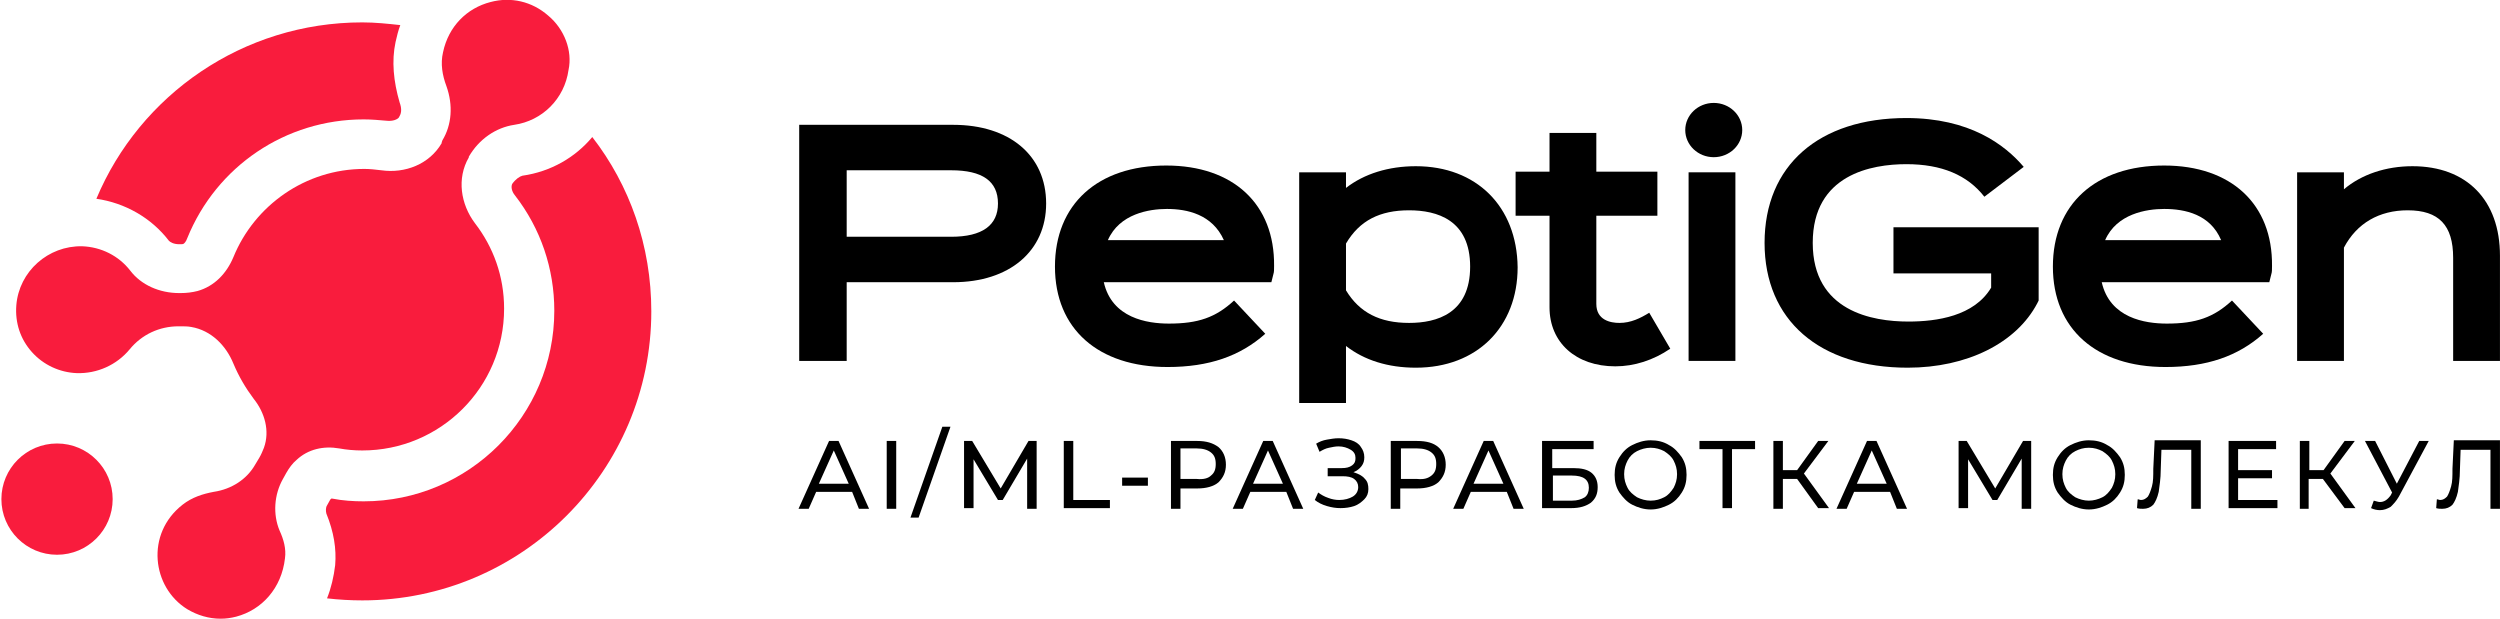 <?xml version="1.0" encoding="UTF-8"?> <svg xmlns="http://www.w3.org/2000/svg" viewBox="0 0 368.50 91.30" data-guides="{&quot;vertical&quot;:[],&quot;horizontal&quot;:[]}"><defs></defs><path fill="rgb(0, 0, 0)" stroke="none" fill-opacity="1" stroke-width="1" stroke-opacity="1" alignment-baseline="baseline" baseline-shift="baseline" color="rgb(51, 51, 51)" id="tSvg56d51ce837" title="Path 1" d="M140.501 18.399C132.935 18.399 125.369 18.399 117.802 18.399C117.802 29.999 117.802 41.599 117.802 53.198C120.135 53.198 122.469 53.198 124.802 53.198C124.802 49.332 124.802 45.465 124.802 41.599C130.035 41.599 135.268 41.599 140.501 41.599C148.801 41.599 154.201 36.999 154.201 29.999C154.201 22.899 148.801 18.399 140.501 18.399ZM124.802 25.099C129.935 25.099 135.068 25.099 140.202 25.099C144.801 25.099 147.101 26.699 147.101 29.999C147.101 33.199 144.801 34.899 140.202 34.899C135.068 34.899 129.935 34.899 124.802 34.899C124.802 31.632 124.802 28.366 124.802 25.099Z"></path><path fill="rgb(0, 0, 0)" stroke="none" fill-opacity="1" stroke-width="1" stroke-opacity="1" alignment-baseline="baseline" baseline-shift="baseline" color="rgb(51, 51, 51)" id="tSvg11c540cf682" title="Path 2" d="M171.9 24.399C161.801 24.399 155.501 30.099 155.501 39.299C155.501 48.498 161.901 54.098 172.1 54.098C178.2 54.098 182.8 52.498 186.5 49.198C184.967 47.565 183.433 45.932 181.9 44.298C179.2 46.798 176.6 47.698 172.3 47.698C169.101 47.698 163.901 46.898 162.701 41.599C170.934 41.599 179.167 41.599 187.4 41.599C187.5 41.199 187.6 40.799 187.7 40.399C187.8 40.099 187.8 39.799 187.8 39.199C187.9 30.099 181.8 24.399 171.9 24.399ZM180.4 35.399C174.7 35.399 169 35.399 163.301 35.399C165.001 31.499 169.4 30.799 172 30.799C175 30.799 178.7 31.599 180.4 35.399Z"></path><path fill="rgb(0, 0, 0)" stroke="none" fill-opacity="1" stroke-width="1" stroke-opacity="1" alignment-baseline="baseline" baseline-shift="baseline" color="rgb(51, 51, 51)" id="tSvg100f668f200" title="Path 3" d="M208.699 24.499C204.699 24.499 201.099 25.599 198.399 27.699C198.399 26.932 198.399 26.166 198.399 25.399C196.1 25.399 193.8 25.399 191.5 25.399C191.5 36.732 191.5 48.065 191.5 59.398C193.8 59.398 196.1 59.398 198.399 59.398C198.399 56.598 198.399 53.798 198.399 50.998C201.099 53.098 204.599 54.198 208.699 54.198C217.699 54.198 223.699 48.198 223.699 39.399C223.599 30.399 217.599 24.499 208.699 24.499ZM207.699 30.999C211.799 30.999 216.699 32.399 216.699 39.299C216.699 46.198 211.799 47.598 207.699 47.598C203.399 47.598 200.399 46.098 198.399 42.798C198.399 40.499 198.399 38.199 198.399 35.899C200.399 32.499 203.399 30.999 207.699 30.999Z"></path><path fill="rgb(0, 0, 0)" stroke="none" fill-opacity="1" stroke-width="1" stroke-opacity="1" alignment-baseline="baseline" baseline-shift="baseline" color="rgb(51, 51, 51)" id="tSvg135bfd26dd8" title="Path 4" d="M243.098 46.098C241.798 46.898 240.398 47.598 238.698 47.598C237.398 47.598 235.298 47.198 235.298 44.798C235.298 40.465 235.298 36.132 235.298 31.799C238.298 31.799 241.298 31.799 244.298 31.799C244.298 29.632 244.298 27.466 244.298 25.299C241.298 25.299 238.298 25.299 235.298 25.299C235.298 23.399 235.298 21.499 235.298 19.599C232.998 19.599 230.698 19.599 228.399 19.599C228.399 21.499 228.399 23.399 228.399 25.299C226.732 25.299 225.065 25.299 223.399 25.299C223.399 27.466 223.399 29.632 223.399 31.799C225.065 31.799 226.732 31.799 228.399 31.799C228.399 36.299 228.399 40.799 228.399 45.298C228.399 50.498 232.298 53.998 238.098 53.998C240.898 53.998 243.698 53.098 246.198 51.398C245.165 49.632 244.131 47.865 243.098 46.098Z"></path><ellipse alignment-baseline="baseline" baseline-shift="baseline" color="rgb(51, 51, 51)" fill="rgb(0, 0, 0)" cx="252.606" cy="19.17" rx="4.2" ry="4" id="tSvgc3d1635db2" title="Ellipse 1" fill-opacity="1" stroke="none" stroke-opacity="1" style="transform: rotate(0deg); transform-origin: 252.606px 19.17px;"></ellipse><path alignment-baseline="baseline" baseline-shift="baseline" color="rgb(51, 51, 51)" fill="rgb(0, 0, 0)" x="248.9" y="25.4" width="6.9" height="27.8" id="tSvg47bb9bda43" title="Rectangle 1" fill-opacity="1" stroke="none" stroke-opacity="1" d="M248.898 25.399H255.798V53.198H248.898Z" style="transform-origin: 252.348px 39.299px;"></path><path fill="rgb(0, 0, 0)" stroke="none" fill-opacity="1" stroke-width="1" stroke-opacity="1" alignment-baseline="baseline" baseline-shift="baseline" color="rgb(51, 51, 51)" id="tSvg15ba51eb3a9" title="Path 5" d="M279.097 40.299C283.897 40.299 288.696 40.299 293.496 40.299C293.496 40.999 293.496 41.699 293.496 42.398C290.996 46.598 285.497 47.398 281.297 47.398C275.997 47.398 267.197 45.898 267.197 35.799C267.197 25.699 275.897 24.199 280.997 24.199C286.197 24.199 289.996 25.799 292.496 28.999C294.43 27.532 296.363 26.066 298.296 24.599C295.496 21.299 290.296 17.399 280.997 17.399C268.097 17.399 260.097 24.399 260.097 35.799C260.097 47.198 268.197 54.198 281.197 54.198C289.896 54.198 297.196 50.598 300.296 44.699C300.363 44.565 300.429 44.432 300.496 44.298C300.496 40.699 300.496 37.099 300.496 33.499C293.363 33.499 286.23 33.499 279.097 33.499C279.097 35.765 279.097 38.032 279.097 40.299Z"></path><path fill="rgb(0, 0, 0)" stroke="none" fill-opacity="1" stroke-width="1" stroke-opacity="1" alignment-baseline="baseline" baseline-shift="baseline" color="rgb(51, 51, 51)" id="tSvg73de4313f" title="Path 6" d="M318.995 24.399C308.896 24.399 302.596 30.099 302.596 39.299C302.596 48.498 308.996 54.098 319.195 54.098C325.295 54.098 329.895 52.498 333.595 49.198C332.062 47.565 330.528 45.932 328.995 44.298C326.295 46.798 323.695 47.698 319.395 47.698C316.195 47.698 310.996 46.898 309.796 41.599C318.029 41.599 326.262 41.599 334.495 41.599C334.595 41.199 334.695 40.799 334.795 40.399C334.895 40.099 334.895 39.799 334.895 39.199C334.995 30.099 328.895 24.399 318.995 24.399ZM327.395 35.399C321.695 35.399 315.995 35.399 310.296 35.399C311.996 31.499 316.396 30.799 318.995 30.799C322.095 30.799 325.795 31.599 327.395 35.399Z"></path><path fill="rgb(0, 0, 0)" stroke="none" fill-opacity="1" stroke-width="1" stroke-opacity="1" alignment-baseline="baseline" baseline-shift="baseline" color="rgb(51, 51, 51)" id="tSvg115d37137a5" title="Path 7" d="M355.594 24.499C351.694 24.499 348.094 25.699 345.495 27.899C345.495 27.066 345.495 26.232 345.495 25.399C343.195 25.399 340.895 25.399 338.595 25.399C338.595 34.666 338.595 43.932 338.595 53.198C340.895 53.198 343.195 53.198 345.495 53.198C345.495 47.632 345.495 42.065 345.495 36.499C347.394 32.899 350.694 30.999 354.894 30.999C359.494 30.999 361.594 33.199 361.594 37.999C361.594 43.065 361.594 48.132 361.594 53.198C363.894 53.198 366.194 53.198 368.494 53.198C368.494 48.032 368.494 42.865 368.494 37.699C368.494 29.499 363.594 24.499 355.594 24.499Z"></path><path fill="rgb(0, 0, 0)" stroke="none" fill-opacity="1" stroke-width="1" stroke-opacity="1" alignment-baseline="baseline" baseline-shift="baseline" color="rgb(51, 51, 51)" id="tSvg6db3894bd9" title="Path 8" d="M125.602 72.498C123.835 72.498 122.069 72.498 120.302 72.498C119.936 73.331 119.569 74.164 119.202 74.997C118.702 74.997 118.202 74.997 117.702 74.997C119.202 71.664 120.702 68.331 122.202 64.998C122.669 64.998 123.135 64.998 123.602 64.998C125.102 68.331 126.602 71.664 128.102 74.997C127.602 74.997 127.102 74.997 126.602 74.997C126.269 74.164 125.935 73.331 125.602 72.498ZM125.102 71.298C124.369 69.664 123.635 68.031 122.902 66.398C122.169 68.031 121.436 69.664 120.702 71.298C122.169 71.298 123.635 71.298 125.102 71.298Z"></path><path fill="rgb(0, 0, 0)" stroke="none" fill-opacity="1" stroke-width="1" stroke-opacity="1" alignment-baseline="baseline" baseline-shift="baseline" color="rgb(51, 51, 51)" id="tSvge0b604a854" title="Path 9" d="M130.702 64.998C131.168 64.998 131.635 64.998 132.102 64.998C132.102 68.331 132.102 71.664 132.102 74.997C131.635 74.997 131.168 74.997 130.702 74.997C130.702 71.664 130.702 68.331 130.702 64.998Z"></path><path fill="rgb(0, 0, 0)" stroke="none" fill-opacity="1" stroke-width="1" stroke-opacity="1" alignment-baseline="baseline" baseline-shift="baseline" color="rgb(51, 51, 51)" id="tSvg118a04f3613" title="Path 10" d="M138.902 62.898C139.302 62.898 139.702 62.898 140.101 62.898C138.535 67.364 136.968 71.831 135.402 76.297C135.002 76.297 134.602 76.297 134.202 76.297C135.768 71.831 137.335 67.364 138.902 62.898Z"></path><path fill="rgb(0, 0, 0)" stroke="none" fill-opacity="1" stroke-width="1" stroke-opacity="1" alignment-baseline="baseline" baseline-shift="baseline" color="rgb(51, 51, 51)" id="tSvg98e32e2dc6" title="Path 11" d="M151.401 74.897C151.401 72.464 151.401 70.031 151.401 67.598C150.201 69.631 149.001 71.664 147.801 73.698C147.568 73.698 147.335 73.698 147.101 73.698C145.901 71.698 144.701 69.698 143.501 67.698C143.501 70.098 143.501 72.498 143.501 74.897C143.035 74.897 142.568 74.897 142.101 74.897C142.101 71.597 142.101 68.298 142.101 64.998C142.501 64.998 142.901 64.998 143.301 64.998C144.701 67.331 146.101 69.664 147.501 71.998C148.868 69.664 150.234 67.331 151.601 64.998C152.001 64.998 152.401 64.998 152.801 64.998C152.801 68.331 152.801 71.664 152.801 74.997C152.334 74.997 151.868 74.997 151.401 74.997C151.401 74.964 151.401 74.931 151.401 74.897"></path><path fill="rgb(0, 0, 0)" stroke="none" fill-opacity="1" stroke-width="1" stroke-opacity="1" alignment-baseline="baseline" baseline-shift="baseline" color="rgb(51, 51, 51)" id="tSvg12f876a63ba" title="Path 12" d="M156.801 64.998C157.268 64.998 157.734 64.998 158.201 64.998C158.201 67.898 158.201 70.798 158.201 73.698C160.001 73.698 161.801 73.698 163.601 73.698C163.601 74.097 163.601 74.497 163.601 74.897C161.334 74.897 159.067 74.897 156.801 74.897C156.801 71.597 156.801 68.298 156.801 64.998Z"></path><path fill="rgb(0, 0, 0)" stroke="none" fill-opacity="1" stroke-width="1" stroke-opacity="1" alignment-baseline="baseline" baseline-shift="baseline" color="rgb(51, 51, 51)" id="tSvgf04045e6b0" title="Path 13" d="M165.401 70.398C166.667 70.398 167.934 70.398 169.201 70.398C169.201 70.798 169.201 71.198 169.201 71.597C167.934 71.597 166.667 71.597 165.401 71.597C165.401 71.198 165.401 70.798 165.401 70.398Z"></path><path fill="rgb(0, 0, 0)" stroke="none" fill-opacity="1" stroke-width="1" stroke-opacity="1" alignment-baseline="baseline" baseline-shift="baseline" color="rgb(51, 51, 51)" id="tSvg71772b4b20" title="Path 14" d="M179.6 65.898C180.3 66.498 180.7 67.398 180.7 68.498C180.7 69.598 180.3 70.398 179.6 71.098C178.9 71.698 177.8 71.998 176.5 71.998C175.667 71.998 174.834 71.998 174 71.998C174 72.998 174 73.998 174 74.997C173.534 74.997 173.067 74.997 172.6 74.997C172.6 71.664 172.6 68.331 172.6 64.998C173.9 64.998 175.2 64.998 176.5 64.998C177.8 64.998 178.8 65.298 179.6 65.898ZM178.5 70.098C179 69.698 179.2 69.198 179.2 68.398C179.2 67.598 179 67.098 178.5 66.698C178 66.298 177.3 66.098 176.4 66.098C175.6 66.098 174.8 66.098 174 66.098C174 67.598 174 69.098 174 70.598C174.8 70.598 175.6 70.598 176.4 70.598C177.4 70.698 178.1 70.498 178.5 70.098Z"></path><path fill="rgb(0, 0, 0)" stroke="none" fill-opacity="1" stroke-width="1" stroke-opacity="1" alignment-baseline="baseline" baseline-shift="baseline" color="rgb(51, 51, 51)" id="tSvga2c43f9d51" title="Path 15" d="M189.6 72.498C187.833 72.498 186.067 72.498 184.3 72.498C183.933 73.331 183.567 74.164 183.2 74.997C182.7 74.997 182.2 74.997 181.7 74.997C183.2 71.664 184.7 68.331 186.2 64.998C186.667 64.998 187.133 64.998 187.6 64.998C189.1 68.331 190.6 71.664 192.1 74.997C191.6 74.997 191.1 74.997 190.6 74.997C190.267 74.164 189.933 73.331 189.6 72.498ZM189.1 71.298C188.367 69.664 187.633 68.031 186.9 66.398C186.167 68.031 185.433 69.664 184.7 71.298C186.167 71.298 187.633 71.298 189.1 71.298Z"></path><path fill="rgb(0, 0, 0)" stroke="none" fill-opacity="1" stroke-width="1" stroke-opacity="1" alignment-baseline="baseline" baseline-shift="baseline" color="rgb(51, 51, 51)" id="tSvg2d0d1709c2" title="Path 16" d="M201.199 70.598C201.599 70.998 201.699 71.498 201.699 72.097C201.699 72.698 201.499 73.198 201.099 73.597C200.699 73.998 200.2 74.397 199.6 74.597C199 74.797 198.299 74.897 197.6 74.897C196.9 74.897 196.3 74.797 195.6 74.597C194.9 74.397 194.3 74.097 193.8 73.698C193.966 73.331 194.133 72.964 194.3 72.597C194.7 72.897 195.2 73.198 195.8 73.397C196.3 73.597 196.9 73.698 197.399 73.698C198.2 73.698 198.899 73.498 199.399 73.198C199.899 72.897 200.2 72.397 200.2 71.797C200.2 71.298 200 70.898 199.6 70.598C199.2 70.298 198.6 70.198 197.899 70.198C197.166 70.198 196.433 70.198 195.7 70.198C195.7 69.798 195.7 69.398 195.7 68.998C196.4 68.998 197.1 68.998 197.799 68.998C198.399 68.998 198.899 68.898 199.299 68.598C199.7 68.298 199.799 67.998 199.799 67.498C199.799 66.998 199.6 66.598 199.1 66.298C198.6 65.998 198 65.798 197.3 65.798C196.8 65.798 196.4 65.898 195.9 65.998C195.4 66.098 195 66.298 194.5 66.598C194.333 66.198 194.166 65.798 194 65.398C194.5 65.098 195 64.898 195.6 64.798C196.2 64.698 196.7 64.598 197.3 64.598C198 64.598 198.6 64.698 199.2 64.898C199.799 65.098 200.299 65.398 200.599 65.898C200.899 66.298 201.099 66.798 201.099 67.398C201.099 67.898 200.999 68.298 200.699 68.698C200.399 69.098 200 69.398 199.5 69.598C200.399 69.898 200.899 70.198 201.199 70.598Z"></path><path fill="rgb(0, 0, 0)" stroke="none" fill-opacity="1" stroke-width="1" stroke-opacity="1" alignment-baseline="baseline" baseline-shift="baseline" color="rgb(51, 51, 51)" id="tSvg112b1c356ab" title="Path 17" d="M211.999 65.898C212.699 66.498 213.099 67.398 213.099 68.498C213.099 69.598 212.699 70.398 211.999 71.098C211.299 71.698 210.199 71.998 208.899 71.998C208.066 71.998 207.232 71.998 206.399 71.998C206.399 72.998 206.399 73.998 206.399 74.997C205.933 74.997 205.466 74.997 204.999 74.997C204.999 71.664 204.999 68.331 204.999 64.998C206.299 64.998 207.599 64.998 208.899 64.998C210.299 64.998 211.299 65.298 211.999 65.898ZM210.999 70.098C211.499 69.698 211.699 69.198 211.699 68.398C211.699 67.598 211.499 67.098 210.999 66.698C210.499 66.298 209.799 66.098 208.899 66.098C208.099 66.098 207.299 66.098 206.499 66.098C206.499 67.598 206.499 69.098 206.499 70.598C207.299 70.598 208.099 70.598 208.899 70.598C209.899 70.698 210.499 70.498 210.999 70.098Z"></path><path fill="rgb(0, 0, 0)" stroke="none" fill-opacity="1" stroke-width="1" stroke-opacity="1" alignment-baseline="baseline" baseline-shift="baseline" color="rgb(51, 51, 51)" id="tSvg7c1c60364c" title="Path 18" d="M222.099 72.498C220.332 72.498 218.565 72.498 216.799 72.498C216.432 73.331 216.066 74.164 215.699 74.997C215.199 74.997 214.699 74.997 214.199 74.997C215.699 71.664 217.199 68.331 218.699 64.998C219.166 64.998 219.632 64.998 220.099 64.998C221.599 68.331 223.099 71.664 224.599 74.997C224.099 74.997 223.599 74.997 223.099 74.997C222.765 74.164 222.432 73.331 222.099 72.498ZM221.599 71.298C220.865 69.664 220.132 68.031 219.399 66.398C218.666 68.031 217.932 69.664 217.199 71.298C218.666 71.298 220.132 71.298 221.599 71.298Z"></path><path fill="rgb(0, 0, 0)" stroke="none" fill-opacity="1" stroke-width="1" stroke-opacity="1" alignment-baseline="baseline" baseline-shift="baseline" color="rgb(51, 51, 51)" id="tSvg582a07b231" title="Path 19" d="M227.399 64.998C229.898 64.998 232.398 64.998 234.898 64.998C234.898 65.398 234.898 65.798 234.898 66.198C232.865 66.198 230.832 66.198 228.798 66.198C228.798 67.131 228.798 68.064 228.798 68.998C229.832 68.998 230.865 68.998 231.898 68.998C233.098 68.998 233.998 69.198 234.598 69.698C235.198 70.198 235.498 70.898 235.498 71.797C235.498 72.797 235.198 73.498 234.498 74.097C233.798 74.597 232.898 74.897 231.598 74.897C230.165 74.897 228.732 74.897 227.298 74.897C227.298 71.597 227.298 68.298 227.298 64.998C227.332 64.998 227.365 64.998 227.399 64.998M231.698 73.797C232.498 73.797 233.098 73.597 233.598 73.297C233.998 72.998 234.198 72.498 234.198 71.897C234.198 70.698 233.398 70.098 231.698 70.098C230.765 70.098 229.832 70.098 228.899 70.098C228.899 71.331 228.899 72.564 228.899 73.797C229.832 73.797 230.765 73.797 231.698 73.797Z"></path><path fill="rgb(0, 0, 0)" stroke="none" fill-opacity="1" stroke-width="1" stroke-opacity="1" alignment-baseline="baseline" baseline-shift="baseline" color="rgb(51, 51, 51)" id="tSvg6769d7ee1f" title="Path 20" d="M240.598 74.397C239.798 73.998 239.198 73.297 238.698 72.597C238.198 71.797 237.998 70.998 237.998 69.998C237.998 68.998 238.198 68.198 238.698 67.398C239.198 66.598 239.798 65.998 240.598 65.598C241.398 65.198 242.298 64.898 243.298 64.898C244.298 64.898 245.198 65.098 245.998 65.598C246.798 65.998 247.398 66.698 247.898 67.398C248.398 68.198 248.598 68.998 248.598 69.998C248.598 70.998 248.398 71.797 247.898 72.597C247.398 73.397 246.798 73.998 245.998 74.397C245.198 74.797 244.298 75.097 243.298 75.097C242.298 75.097 241.398 74.797 240.598 74.397ZM245.298 73.297C245.898 72.998 246.298 72.498 246.698 71.897C246.998 71.298 247.198 70.698 247.198 69.898C247.198 69.098 246.998 68.498 246.698 67.898C246.398 67.298 245.898 66.898 245.298 66.498C244.698 66.198 244.098 65.998 243.298 65.998C242.598 65.998 241.898 66.198 241.298 66.498C240.698 66.798 240.198 67.298 239.898 67.898C239.598 68.498 239.398 69.098 239.398 69.898C239.398 70.698 239.598 71.298 239.898 71.897C240.198 72.498 240.698 72.897 241.298 73.297C241.898 73.597 242.598 73.797 243.298 73.797C244.098 73.797 244.698 73.597 245.298 73.297Z"></path><path fill="rgb(0, 0, 0)" stroke="none" fill-opacity="1" stroke-width="1" stroke-opacity="1" alignment-baseline="baseline" baseline-shift="baseline" color="rgb(51, 51, 51)" id="tSvgca570b0234" title="Path 21" d="M258.697 66.198C257.564 66.198 256.431 66.198 255.298 66.198C255.298 69.098 255.298 71.998 255.298 74.897C254.831 74.897 254.364 74.897 253.898 74.897C253.898 71.998 253.898 69.098 253.898 66.198C252.764 66.198 251.631 66.198 250.498 66.198C250.498 65.798 250.498 65.398 250.498 64.998C253.231 64.998 255.964 64.998 258.697 64.998C258.697 65.398 258.697 65.798 258.697 66.198Z"></path><path fill="rgb(0, 0, 0)" stroke="none" fill-opacity="1" stroke-width="1" stroke-opacity="1" alignment-baseline="baseline" baseline-shift="baseline" color="rgb(51, 51, 51)" id="tSvg37b45ff4f9" title="Path 22" d="M264.897 70.598C264.197 70.598 263.497 70.598 262.797 70.598C262.797 72.064 262.797 73.531 262.797 74.997C262.331 74.997 261.864 74.997 261.397 74.997C261.397 71.664 261.397 68.331 261.397 64.998C261.864 64.998 262.331 64.998 262.797 64.998C262.797 66.431 262.797 67.864 262.797 69.298C263.497 69.298 264.197 69.298 264.897 69.298C265.93 67.864 266.964 66.431 267.997 64.998C268.497 64.998 268.997 64.998 269.497 64.998C268.297 66.598 267.097 68.198 265.897 69.798C267.13 71.498 268.364 73.198 269.597 74.897C269.064 74.897 268.53 74.897 267.997 74.897C266.964 73.464 265.93 72.031 264.897 70.598Z"></path><path fill="rgb(0, 0, 0)" stroke="none" fill-opacity="1" stroke-width="1" stroke-opacity="1" alignment-baseline="baseline" baseline-shift="baseline" color="rgb(51, 51, 51)" id="tSvg158f24a7f96" title="Path 23" d="M278.597 72.498C276.83 72.498 275.064 72.498 273.297 72.498C272.93 73.331 272.564 74.164 272.197 74.997C271.697 74.997 271.197 74.997 270.697 74.997C272.197 71.664 273.697 68.331 275.197 64.998C275.663 64.998 276.13 64.998 276.597 64.998C278.097 68.331 279.597 71.664 281.097 74.997C280.597 74.997 280.097 74.997 279.597 74.997C279.263 74.164 278.93 73.331 278.597 72.498ZM278.097 71.298C277.363 69.664 276.63 68.031 275.897 66.398C275.164 68.031 274.43 69.664 273.697 71.298C275.164 71.298 276.63 71.298 278.097 71.298Z"></path><path fill="rgb(0, 0, 0)" stroke="none" fill-opacity="1" stroke-width="1" stroke-opacity="1" alignment-baseline="baseline" baseline-shift="baseline" color="rgb(51, 51, 51)" id="tSvg181076ec1da" title="Path 24" d="M297.996 74.897C297.996 72.464 297.996 70.031 297.996 67.598C296.796 69.631 295.596 71.664 294.396 73.698C294.163 73.698 293.93 73.698 293.696 73.698C292.496 71.698 291.296 69.698 290.096 67.698C290.096 70.098 290.096 72.498 290.096 74.897C289.63 74.897 289.163 74.897 288.696 74.897C288.696 71.597 288.696 68.298 288.696 64.998C289.096 64.998 289.496 64.998 289.896 64.998C291.296 67.331 292.696 69.664 294.096 71.998C295.463 69.664 296.829 67.331 298.196 64.998C298.596 64.998 298.996 64.998 299.396 64.998C299.396 68.331 299.396 71.664 299.396 74.997C298.929 74.997 298.463 74.997 297.996 74.997C297.996 74.964 297.996 74.931 297.996 74.897"></path><path fill="rgb(0, 0, 0)" stroke="none" fill-opacity="1" stroke-width="1" stroke-opacity="1" alignment-baseline="baseline" baseline-shift="baseline" color="rgb(51, 51, 51)" id="tSvg1532f61f64" title="Path 25" d="M305.196 74.397C304.396 73.998 303.796 73.297 303.296 72.597C302.796 71.797 302.596 70.998 302.596 69.998C302.596 68.998 302.796 68.198 303.296 67.398C303.796 66.598 304.396 65.998 305.196 65.598C305.996 65.198 306.896 64.898 307.896 64.898C308.896 64.898 309.796 65.098 310.596 65.598C311.396 65.998 311.996 66.698 312.496 67.398C312.996 68.198 313.196 68.998 313.196 69.998C313.196 70.998 312.996 71.797 312.496 72.597C311.996 73.397 311.396 73.998 310.596 74.397C309.796 74.797 308.896 75.097 307.896 75.097C306.896 75.097 305.996 74.797 305.196 74.397ZM309.896 73.297C310.496 72.998 310.896 72.498 311.296 71.897C311.596 71.298 311.796 70.698 311.796 69.898C311.796 69.098 311.596 68.498 311.296 67.898C310.996 67.298 310.496 66.898 309.896 66.498C309.296 66.198 308.696 65.998 307.896 65.998C307.096 65.998 306.496 66.198 305.896 66.498C305.296 66.798 304.796 67.298 304.496 67.898C304.196 68.498 303.996 69.098 303.996 69.898C303.996 70.698 304.196 71.298 304.496 71.897C304.796 72.498 305.296 72.897 305.896 73.297C306.496 73.597 307.196 73.797 307.896 73.797C308.596 73.797 309.296 73.597 309.896 73.297Z"></path><path fill="rgb(0, 0, 0)" stroke="none" fill-opacity="1" stroke-width="1" stroke-opacity="1" alignment-baseline="baseline" baseline-shift="baseline" color="rgb(51, 51, 51)" id="tSvg6be1cbbb74" title="Path 26" d="M324.395 64.998C324.395 68.331 324.395 71.664 324.395 74.997C323.928 74.997 323.462 74.997 322.995 74.997C322.995 72.097 322.995 69.198 322.995 66.298C321.529 66.298 320.062 66.298 318.595 66.298C318.562 67.264 318.529 68.231 318.495 69.198C318.495 70.598 318.295 71.698 318.195 72.498C317.995 73.397 317.695 73.998 317.395 74.397C316.995 74.797 316.495 74.997 315.896 74.997C315.596 74.997 315.296 74.997 314.995 74.897C315.029 74.464 315.062 74.031 315.096 73.597C315.296 73.597 315.396 73.698 315.596 73.698C315.995 73.698 316.296 73.498 316.596 73.198C316.796 72.897 316.995 72.397 317.195 71.698C317.395 70.998 317.395 70.198 317.395 69.098C317.462 67.698 317.529 66.298 317.595 64.898C319.862 64.898 322.129 64.898 324.395 64.898C324.395 64.931 324.395 64.964 324.395 64.998"></path><path fill="rgb(0, 0, 0)" stroke="none" fill-opacity="1" stroke-width="1" stroke-opacity="1" alignment-baseline="baseline" baseline-shift="baseline" color="rgb(51, 51, 51)" id="tSvg11075945d3" title="Path 27" d="M335.695 73.698C335.695 74.097 335.695 74.497 335.695 74.897C333.295 74.897 330.895 74.897 328.495 74.897C328.495 71.597 328.495 68.298 328.495 64.998C330.828 64.998 333.162 64.998 335.495 64.998C335.495 65.398 335.495 65.798 335.495 66.198C333.628 66.198 331.762 66.198 329.895 66.198C329.895 67.231 329.895 68.264 329.895 69.298C331.562 69.298 333.228 69.298 334.895 69.298C334.895 69.698 334.895 70.098 334.895 70.498C333.228 70.498 331.562 70.498 329.895 70.498C329.895 71.564 329.895 72.631 329.895 73.698C331.828 73.698 333.762 73.698 335.695 73.698Z"></path><path fill="rgb(0, 0, 0)" stroke="none" fill-opacity="1" stroke-width="1" stroke-opacity="1" alignment-baseline="baseline" baseline-shift="baseline" color="rgb(51, 51, 51)" id="tSvg4a7bd140e4" title="Path 28" d="M342.395 70.598C341.695 70.598 340.995 70.598 340.295 70.598C340.295 72.064 340.295 73.531 340.295 74.997C339.861 74.997 339.428 74.997 338.995 74.997C338.995 71.664 338.995 68.331 338.995 64.998C339.461 64.998 339.928 64.998 340.395 64.998C340.395 66.431 340.395 67.864 340.395 69.298C341.095 69.298 341.795 69.298 342.495 69.298C343.528 67.864 344.561 66.431 345.594 64.998C346.094 64.998 346.594 64.998 347.094 64.998C345.894 66.598 344.695 68.198 343.495 69.798C344.728 71.498 345.961 73.198 347.194 74.897C346.661 74.897 346.128 74.897 345.594 74.897C344.528 73.464 343.461 72.031 342.395 70.598Z"></path><path fill="rgb(0, 0, 0)" stroke="none" fill-opacity="1" stroke-width="1" stroke-opacity="1" alignment-baseline="baseline" baseline-shift="baseline" color="rgb(51, 51, 51)" id="tSvg1cc4ba1f9a" title="Path 29" d="M357.994 64.998C356.527 67.731 355.061 70.464 353.594 73.198C353.194 73.897 352.794 74.297 352.394 74.697C351.894 74.997 351.394 75.197 350.794 75.197C350.394 75.197 349.894 75.097 349.494 74.897C349.628 74.531 349.761 74.164 349.894 73.797C350.294 73.897 350.594 73.998 350.794 73.998C351.394 73.998 351.894 73.698 352.394 72.998C352.461 72.864 352.528 72.731 352.594 72.597C351.261 70.064 349.928 67.531 348.594 64.998C349.094 64.998 349.594 64.998 350.094 64.998C351.161 67.098 352.228 69.198 353.294 71.298C354.394 69.198 355.494 67.098 356.594 64.998C357.061 64.998 357.527 64.998 357.994 64.998Z"></path><path fill="rgb(0, 0, 0)" stroke="none" fill-opacity="1" stroke-width="1" stroke-opacity="1" alignment-baseline="baseline" baseline-shift="baseline" color="rgb(51, 51, 51)" id="tSvg9a6c23ed02" title="Path 30" d="M368.494 64.998C368.494 68.331 368.494 71.664 368.494 74.997C368.027 74.997 367.56 74.997 367.094 74.997C367.094 72.097 367.094 69.198 367.094 66.298C365.627 66.298 364.161 66.298 362.694 66.298C362.661 67.264 362.627 68.231 362.594 69.198C362.594 70.598 362.394 71.698 362.294 72.498C362.094 73.397 361.794 73.998 361.494 74.397C361.094 74.797 360.594 74.997 359.994 74.997C359.694 74.997 359.394 74.997 359.094 74.897C359.127 74.464 359.161 74.031 359.194 73.597C359.394 73.597 359.494 73.698 359.694 73.698C360.094 73.698 360.394 73.498 360.694 73.198C360.894 72.897 361.094 72.397 361.294 71.698C361.494 70.998 361.494 70.198 361.494 69.098C361.561 67.698 361.627 66.298 361.694 64.898C363.961 64.898 366.227 64.898 368.494 64.898C368.494 64.931 368.494 64.964 368.494 64.998"></path><path fill="rgb(249, 28, 61)" stroke="none" fill-opacity="1" stroke-width="1" stroke-opacity="1" alignment-baseline="baseline" baseline-shift="baseline" color="rgb(51, 51, 51)" class="st0" id="tSvg9ecaa42887" title="Path 31" d="M24.905 35.499C25.105 35.699 25.605 35.999 26.405 35.999C26.472 35.999 26.539 35.999 26.605 35.999C26.805 35.999 27.005 35.999 27.105 35.899C27.105 35.899 27.405 35.699 27.605 35.099C31.905 24.499 42.105 17.599 53.605 17.599C54.704 17.599 55.904 17.699 57.004 17.799C57.904 17.899 58.604 17.599 58.804 17.299C58.838 17.233 58.871 17.166 58.904 17.099C59.204 16.599 59.204 15.899 58.904 15.1C58.004 12 57.704 9 58.304 6.2C58.504 5.3 58.704 4.5 59.004 3.7C57.204 3.5 55.304 3.3 53.404 3.3C35.805 3.3 20.606 13.999 14.206 29.299C18.406 29.899 22.305 32.099 24.905 35.499Z"></path><path fill="rgb(249, 28, 61)" stroke="none" fill-opacity="1" stroke-width="1" stroke-opacity="1" alignment-baseline="baseline" baseline-shift="baseline" color="rgb(51, 51, 51)" class="st0" id="tSvg19179167e1d" title="Path 32" d="M87.303 20.199C84.803 23.199 81.204 25.299 77.004 25.899C76.604 25.999 76.004 26.399 75.504 27.099C75.304 27.499 75.404 28.199 75.904 28.799C79.704 33.699 81.704 39.599 81.704 45.798C81.704 61.298 69.104 73.897 53.605 73.897C52.105 73.897 50.505 73.797 49.005 73.498C48.905 73.498 48.805 73.498 48.805 73.498C48.805 73.498 48.805 73.597 48.705 73.597C48.538 73.897 48.371 74.198 48.205 74.497C48.005 74.797 48.005 75.297 48.105 75.697C49.205 78.397 49.605 80.897 49.405 83.297C49.205 84.997 48.805 86.697 48.205 88.197C49.905 88.397 51.705 88.497 53.404 88.497C76.904 88.497 96.003 69.398 96.003 45.898C96.003 36.199 92.803 27.299 87.303 20.199Z"></path><path fill="rgb(249, 28, 61)" stroke="none" fill-opacity="1" stroke-width="1" stroke-opacity="1" alignment-baseline="baseline" baseline-shift="baseline" color="rgb(51, 51, 51)" class="st0" id="tSvg11836b83671" title="Path 33" d="M80.803 2.3C78.404 0.2 75.304 -0.5 72.304 0.3C68.804 1.2 66.104 3.9 65.304 7.7C64.904 9.4 65.204 11.1 65.804 12.7C66.804 15.499 66.604 18.399 65.204 20.699C65.171 20.799 65.137 20.899 65.104 20.999C65.104 20.999 65.104 20.999 65.104 21.099C63.304 24.199 59.704 25.599 56.204 25.099C55.404 24.999 54.504 24.899 53.705 24.899C45.005 24.899 37.505 30.299 34.405 37.899C33.405 40.299 31.605 42.199 29.105 42.898C28.305 43.099 27.505 43.199 26.605 43.199C26.539 43.199 26.472 43.199 26.405 43.199C26.405 43.199 26.405 43.199 26.405 43.199C23.506 43.199 20.806 41.999 19.206 39.899C17.506 37.699 14.906 36.399 12.106 36.299C7.106 36.199 2.806 39.999 2.406 44.998C2.206 47.598 3.006 49.998 4.706 51.898C6.406 53.798 8.806 54.898 11.306 54.998C14.306 55.098 17.206 53.798 19.106 51.498C20.906 49.298 23.506 48.098 26.305 48.098C26.405 48.098 26.505 48.098 26.605 48.098C26.605 48.098 26.605 48.098 26.605 48.098C27.105 48.098 27.705 48.098 28.205 48.198C31.105 48.698 33.305 50.898 34.405 53.598C35.205 55.498 36.205 57.198 37.405 58.798C39.005 60.798 39.805 63.498 38.905 65.998C38.705 66.498 38.505 66.998 38.205 67.498C38.005 67.831 37.805 68.164 37.605 68.498C36.405 70.598 34.205 72.097 31.505 72.498C29.905 72.797 28.305 73.297 26.905 74.397C21.406 78.697 22.405 86.597 27.605 89.797C29.105 90.697 30.805 91.197 32.505 91.197C33.305 91.197 34.005 91.097 34.805 90.897C38.605 89.897 41.505 86.697 42.005 82.297C42.205 80.897 41.805 79.497 41.205 78.197C40.205 75.797 40.405 72.897 41.705 70.598C41.871 70.298 42.038 69.998 42.205 69.698C42.605 68.998 43.105 68.298 43.705 67.798C45.405 66.198 47.705 65.698 50.005 66.098C51.105 66.298 52.205 66.398 53.404 66.398C64.904 66.398 74.304 57.098 74.304 45.498C74.304 40.699 72.704 36.399 70.004 32.899C67.904 30.099 67.304 26.299 69.104 23.199C69.104 23.199 69.104 23.199 69.104 23.099C70.604 20.499 73.104 18.799 75.804 18.399C79.904 17.799 83.204 14.6 83.803 10.3C84.403 7.5 83.204 4.3 80.803 2.3Z"></path><ellipse alignment-baseline="baseline" baseline-shift="baseline" color="rgb(51, 51, 51)" fill="rgb(249, 28, 61)" class="st0" cx="8.406" cy="73.57" r="8.2" id="tSvg123a2fdf28b" title="Ellipse 2" fill-opacity="1" stroke="none" stroke-opacity="1" rx="8.2" ry="8.2" style="transform: rotate(0deg); transform-origin: 8.406px 73.57px;"></ellipse></svg> 